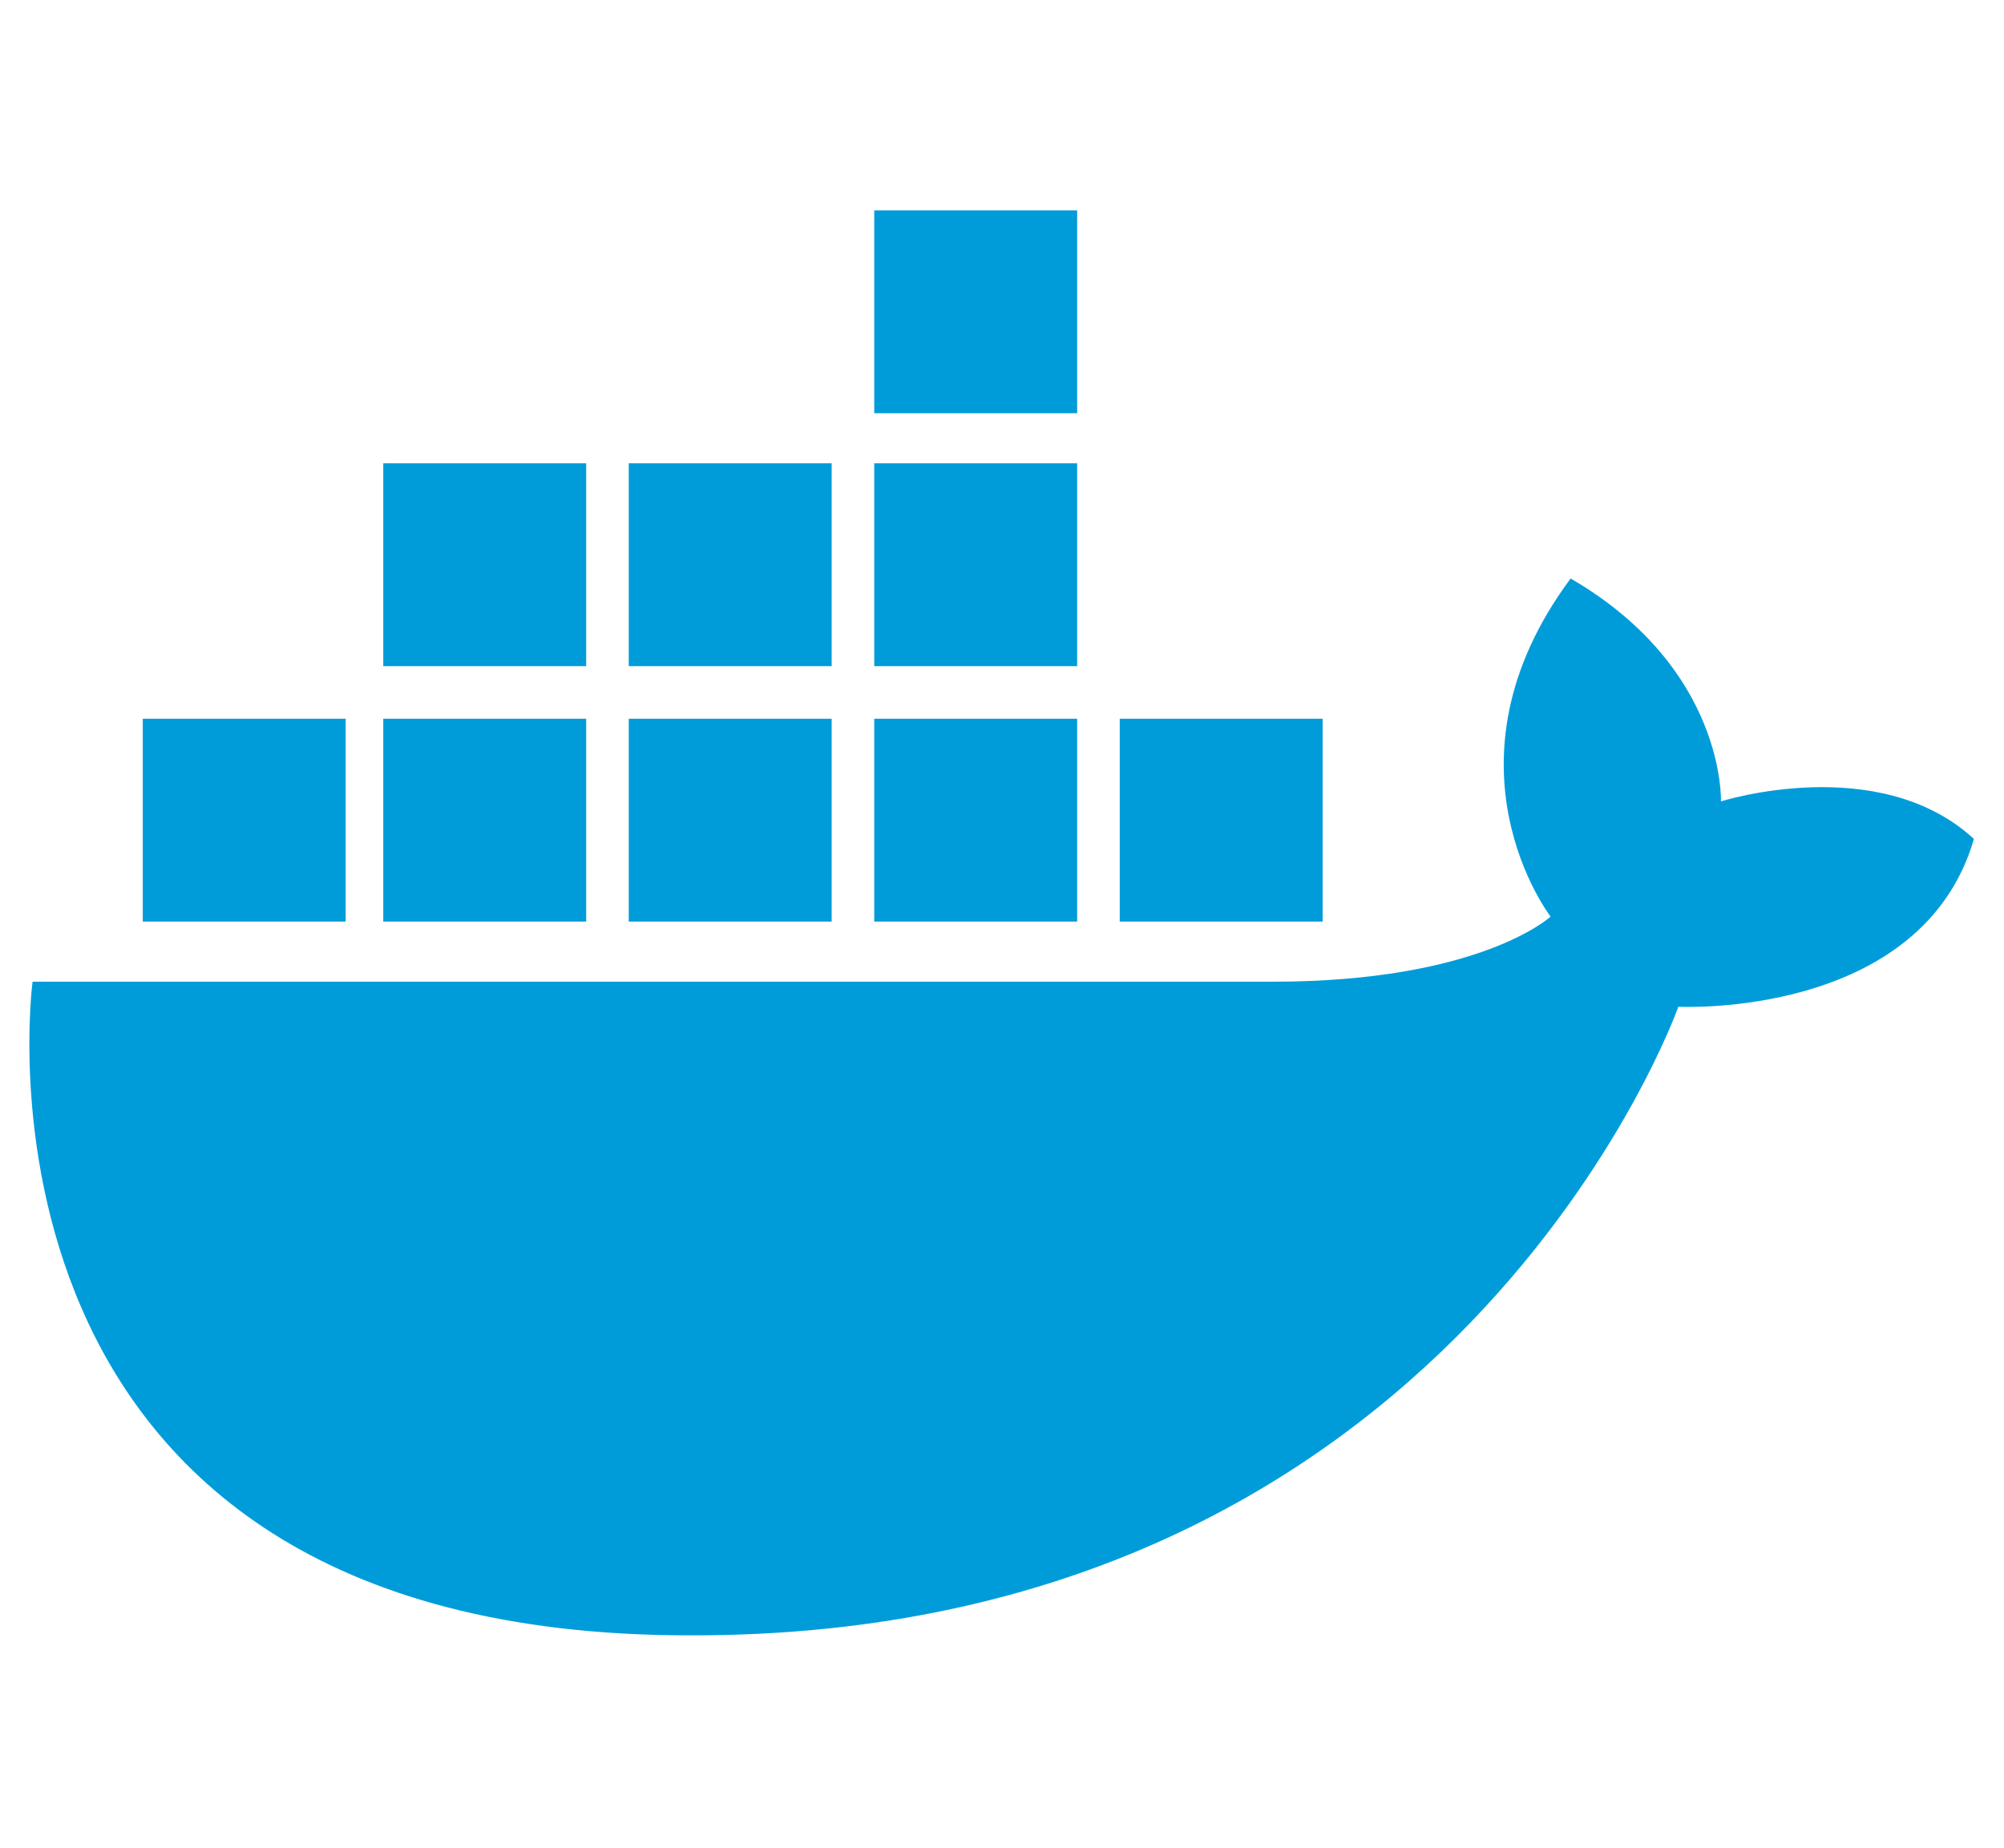 <?xml version="1.0" encoding="utf-8"?>
<!-- Generator: Adobe Illustrator 24.3.0, SVG Export Plug-In . SVG Version: 6.00 Build 0)  -->
<svg version="1.1" id="Layer_1" xmlns="http://www.w3.org/2000/svg" xmlns:xlink="http://www.w3.org/1999/xlink" x="0px" y="0px"
	 viewBox="0 0 80 73.8" style="enable-background:new 0 0 80 73.8;" xml:space="preserve">
<style type="text/css">
	.st0{fill:#009CDA;}
</style>
<g>
	<rect x="34.9" y="8.4" class="st0" width="8.1" height="8.1"/>
	<rect x="34.9" y="18.5" class="st0" width="8.1" height="8.1"/>
	<rect x="34.9" y="28.7" class="st0" width="8.1" height="8.1"/>
	<rect x="25.1" y="18.5" class="st0" width="8.1" height="8.1"/>
	<rect x="25.1" y="28.7" class="st0" width="8.1" height="8.1"/>
	<rect x="15.3" y="18.5" class="st0" width="8.1" height="8.1"/>
	<rect x="15.3" y="28.7" class="st0" width="8.1" height="8.1"/>
	<rect x="5.7" y="28.7" class="st0" width="8.1" height="8.1"/>
	<rect x="44.7" y="28.7" class="st0" width="8.1" height="8.1"/>
	<path class="st0" d="M68.7,32c0,0,0.2-5.3-6-8.9c-5.5,7.4-0.8,13.5-0.8,13.5s-2.8,2.6-11.1,2.6c-8.3,0-49.5,0-49.5,0
		s-3.5,26.1,26.2,26.1C58.1,65.4,67,40.2,67,40.2s9.7,0.5,11.8-6.7C75,30,68.7,32,68.7,32z"/>
</g>
</svg>
